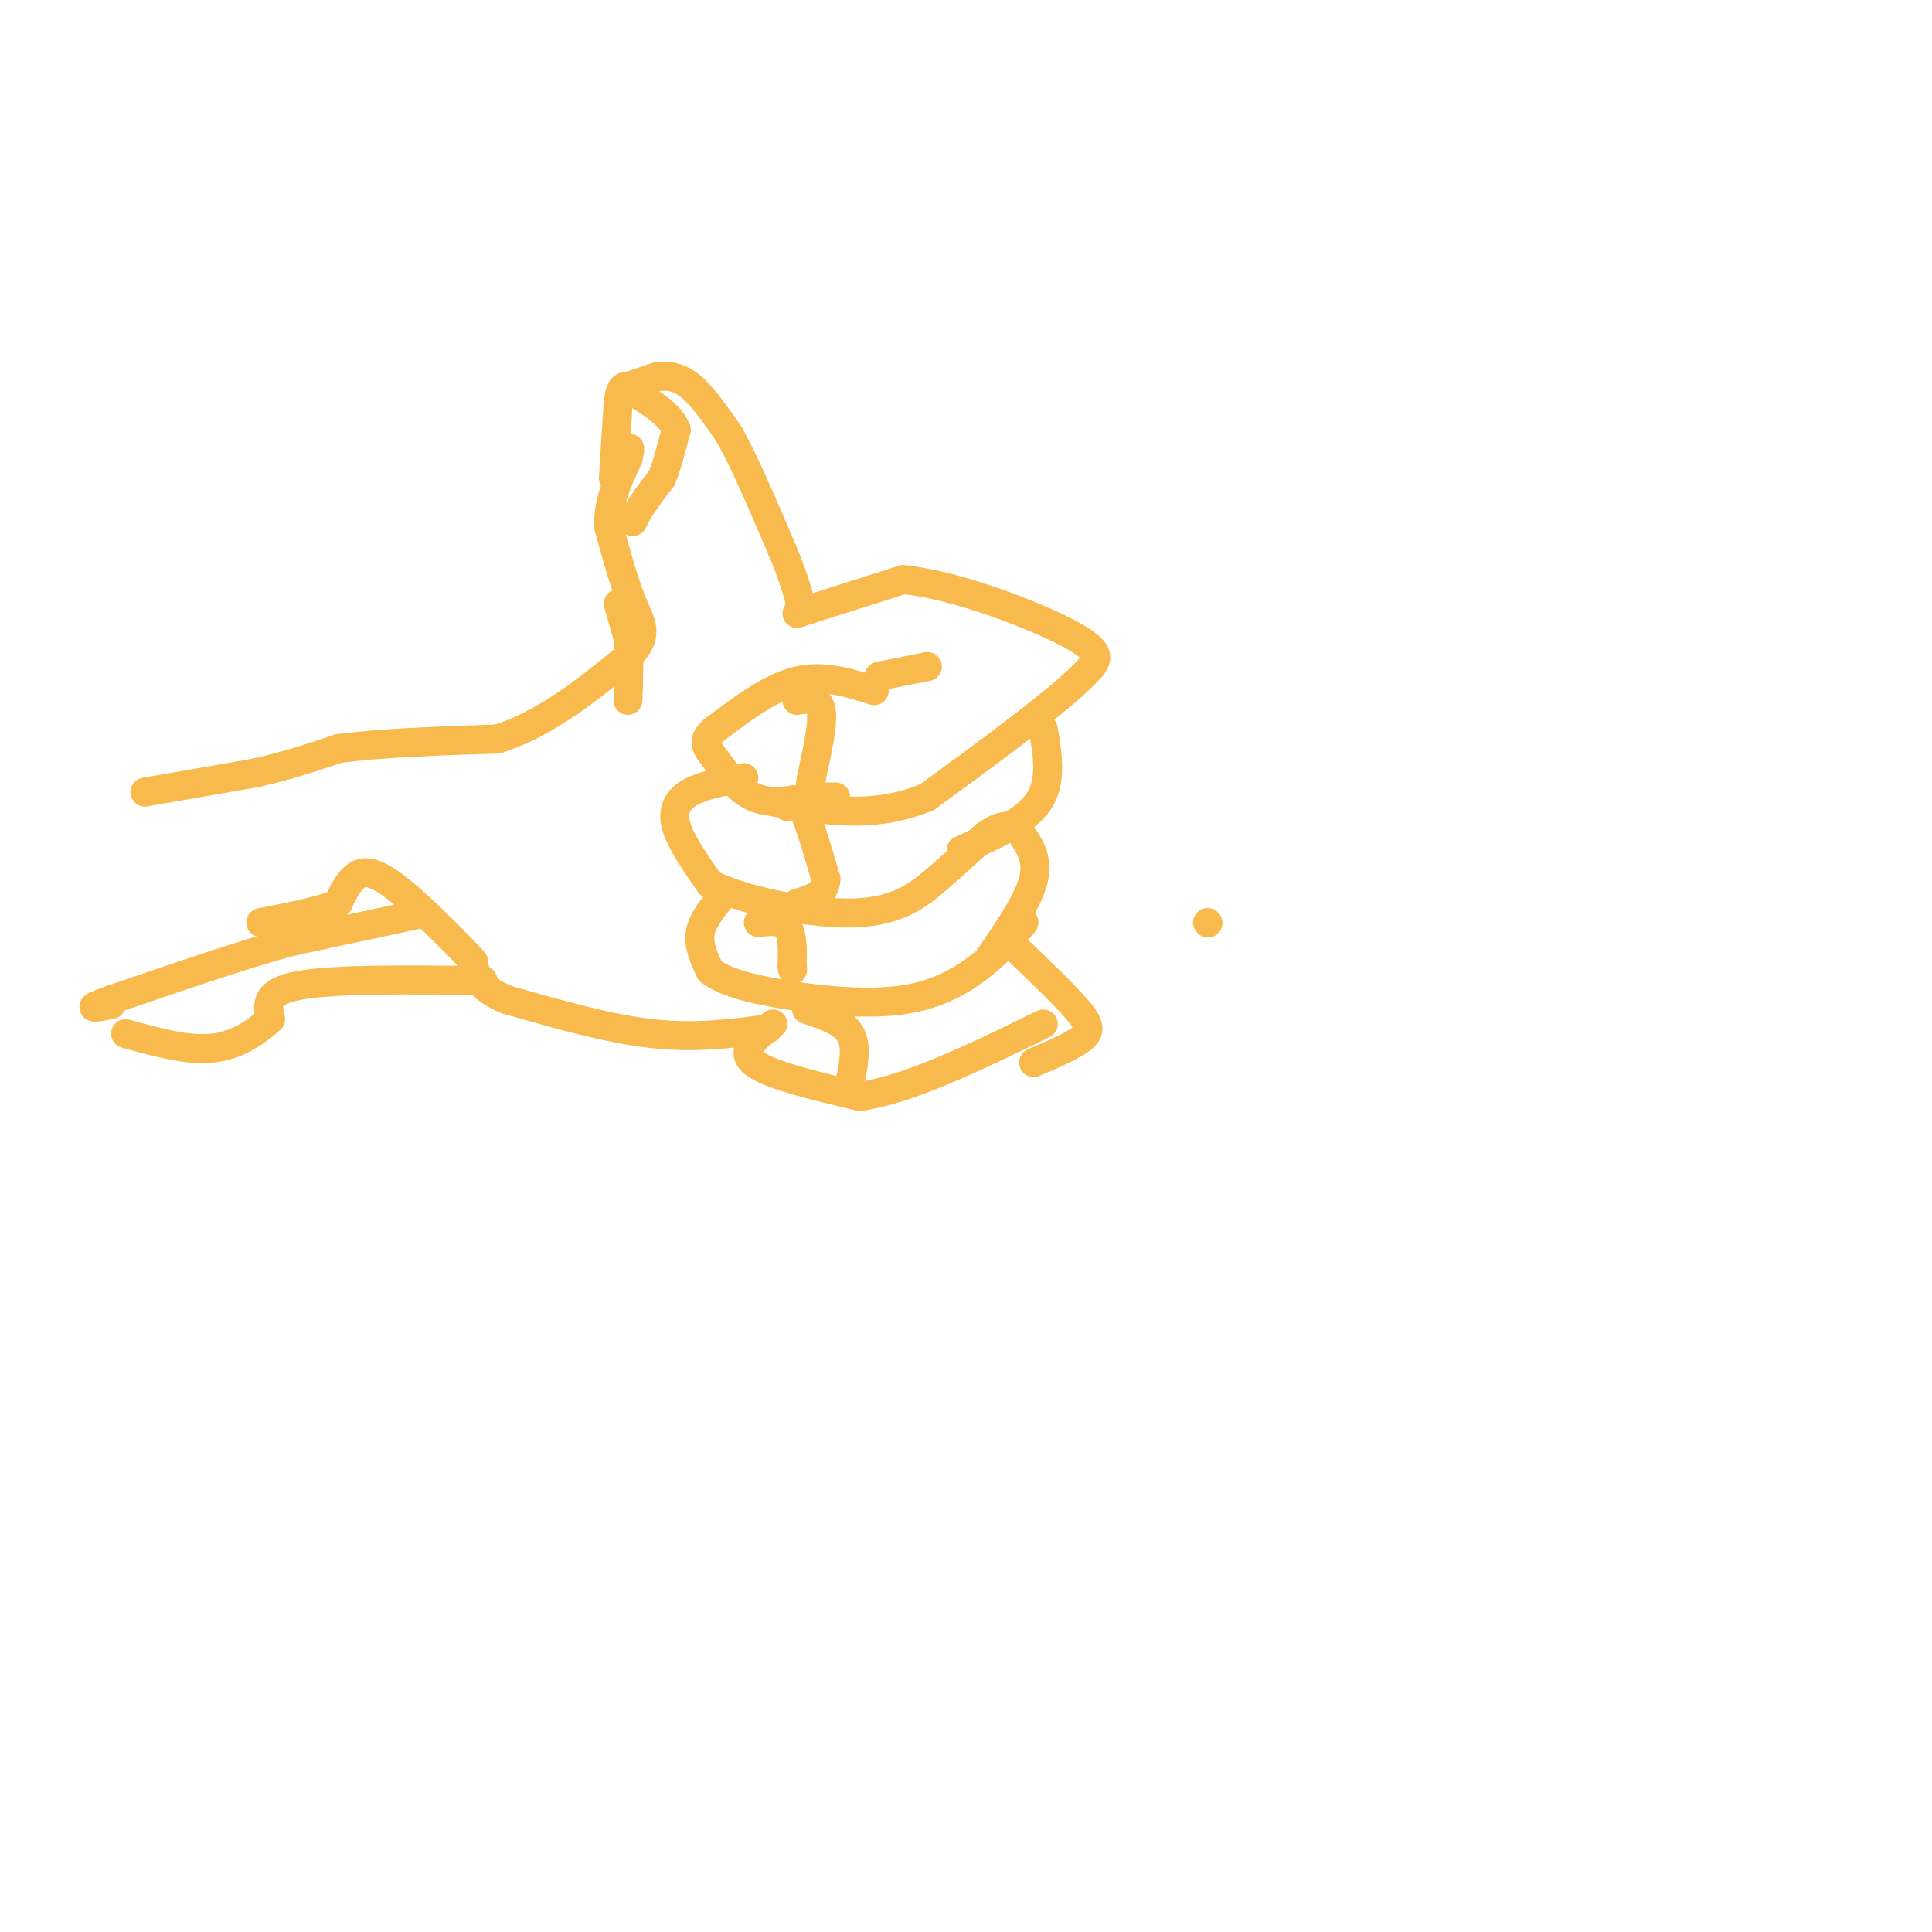 <svg viewBox='0 0 400 400' version='1.1' xmlns='http://www.w3.org/2000/svg' xmlns:xlink='http://www.w3.org/1999/xlink'><g fill='none' stroke='rgb(248,186,77)' stroke-width='6' stroke-linecap='round' stroke-linejoin='round'><path d='M250,191c0.000,0.000 0.100,0.100 0.1,0.1'/><path d='M30,164c0.000,0.000 23.000,-4.000 23,-4'/><path d='M53,160c6.667,-1.500 11.833,-3.250 17,-5'/><path d='M70,155c8.333,-1.167 20.667,-1.583 33,-2'/><path d='M103,153c10.000,-3.167 18.500,-10.083 27,-17'/><path d='M130,136c4.644,-4.378 2.756,-6.822 1,-11c-1.756,-4.178 -3.378,-10.089 -5,-16'/><path d='M126,109c-0.167,-5.000 1.917,-9.500 4,-14'/><path d='M130,95c0.667,-2.667 0.333,-2.333 0,-2'/><path d='M127,99c0.000,0.000 1.000,-16.000 1,-16'/><path d='M128,83c0.500,-3.167 1.250,-3.083 2,-3'/><path d='M130,80c0.000,0.000 6.000,-2.000 6,-2'/><path d='M136,78c2.133,-0.311 4.467,-0.089 7,2c2.533,2.089 5.267,6.044 8,10'/><path d='M151,90c3.167,5.667 7.083,14.833 11,24'/><path d='M162,114c2.500,6.000 3.250,9.000 4,12'/><path d='M165,127c0.000,0.000 22.000,-7.000 22,-7'/><path d='M187,120c10.756,1.044 26.644,7.156 34,11c7.356,3.844 6.178,5.422 5,7'/><path d='M226,138c-4.833,5.667 -19.417,16.333 -34,27'/><path d='M192,165c-11.000,4.667 -21.500,2.833 -32,1'/><path d='M181,143c-5.250,-1.667 -10.500,-3.333 -16,-2c-5.500,1.333 -11.250,5.667 -17,10'/><path d='M148,151c-2.964,2.429 -1.875,3.500 0,6c1.875,2.500 4.536,6.429 8,8c3.464,1.571 7.732,0.786 12,0'/><path d='M168,165c2.833,0.000 3.917,0.000 5,0'/><path d='M154,161c-4.156,0.756 -8.311,1.511 -11,3c-2.689,1.489 -3.911,3.711 -3,7c0.911,3.289 3.956,7.644 7,12'/><path d='M147,183c6.976,3.524 20.917,6.333 30,6c9.083,-0.333 13.310,-3.810 17,-7c3.690,-3.190 6.845,-6.095 10,-9'/><path d='M204,173c2.500,-1.833 3.750,-1.917 5,-2'/><path d='M216,151c0.917,5.417 1.833,10.833 -1,15c-2.833,4.167 -9.417,7.083 -16,10'/><path d='M150,185c-2.250,2.667 -4.500,5.333 -5,8c-0.500,2.667 0.750,5.333 2,8'/><path d='M147,201c2.705,2.226 8.467,3.793 16,5c7.533,1.207 16.836,2.056 24,1c7.164,-1.056 12.190,-4.016 16,-7c3.810,-2.984 6.405,-5.992 9,-9'/><path d='M160,212c-3.500,2.750 -7.000,5.500 -4,8c3.000,2.500 12.500,4.750 22,7'/><path d='M178,227c10.000,-1.333 24.000,-8.167 38,-15'/><path d='M211,172c2.000,2.833 4.000,5.667 3,10c-1.000,4.333 -5.000,10.167 -9,16'/><path d='M210,196c5.156,4.933 10.311,9.867 13,13c2.689,3.133 2.911,4.467 1,6c-1.911,1.533 -5.956,3.267 -10,5'/><path d='M159,213c-7.500,1.000 -15.000,2.000 -24,1c-9.000,-1.000 -19.500,-4.000 -30,-7'/><path d='M105,207c-6.167,-2.500 -6.583,-5.250 -7,-8'/><path d='M98,199c-4.488,-4.738 -12.208,-12.583 -17,-16c-4.792,-3.417 -6.655,-2.405 -8,-1c-1.345,1.405 -2.173,3.202 -3,5'/><path d='M70,187c-3.167,1.500 -9.583,2.750 -16,4'/><path d='M88,189c0.000,0.000 -28.000,6.000 -28,6'/><path d='M60,195c-10.833,3.000 -23.917,7.500 -37,12'/><path d='M23,207c-6.167,2.167 -3.083,1.583 0,1'/><path d='M131,108c0.000,0.000 1.000,-2.000 1,-2'/><path d='M132,106c0.500,-0.833 1.250,-1.917 2,-3'/><path d='M134,103c0.833,-1.167 1.917,-2.583 3,-4'/><path d='M137,99c1.000,-2.333 2.000,-6.167 3,-10'/><path d='M140,89c-1.000,-3.000 -5.000,-5.500 -9,-8'/><path d='M100,203c-15.333,-0.167 -30.667,-0.333 -38,1c-7.333,1.333 -6.667,4.167 -6,7'/><path d='M56,211c-2.800,2.556 -6.800,5.444 -12,6c-5.200,0.556 -11.600,-1.222 -18,-3'/><path d='M182,140c0.000,0.000 10.000,-2.000 10,-2'/><path d='M128,125c0.000,0.000 2.000,7.000 2,7'/><path d='M130,132c0.333,3.333 0.167,8.167 0,13'/><path d='M163,167c0.833,-1.250 1.667,-2.500 3,0c1.333,2.500 3.167,8.750 5,15'/><path d='M171,182c-0.167,3.333 -3.083,4.167 -6,5'/><path d='M165,145c2.250,-0.333 4.500,-0.667 5,2c0.500,2.667 -0.750,8.333 -2,14'/><path d='M168,161c-0.333,2.333 -0.167,1.167 0,0'/><path d='M157,191c2.417,-0.250 4.833,-0.500 6,1c1.167,1.500 1.083,4.750 1,8'/><path d='M164,200c0.167,1.333 0.083,0.667 0,0'/><path d='M167,209c3.750,1.250 7.500,2.500 9,5c1.500,2.500 0.750,6.250 0,10'/><path d='M176,224c-0.167,2.000 -0.583,2.000 -1,2'/></g>
</svg>